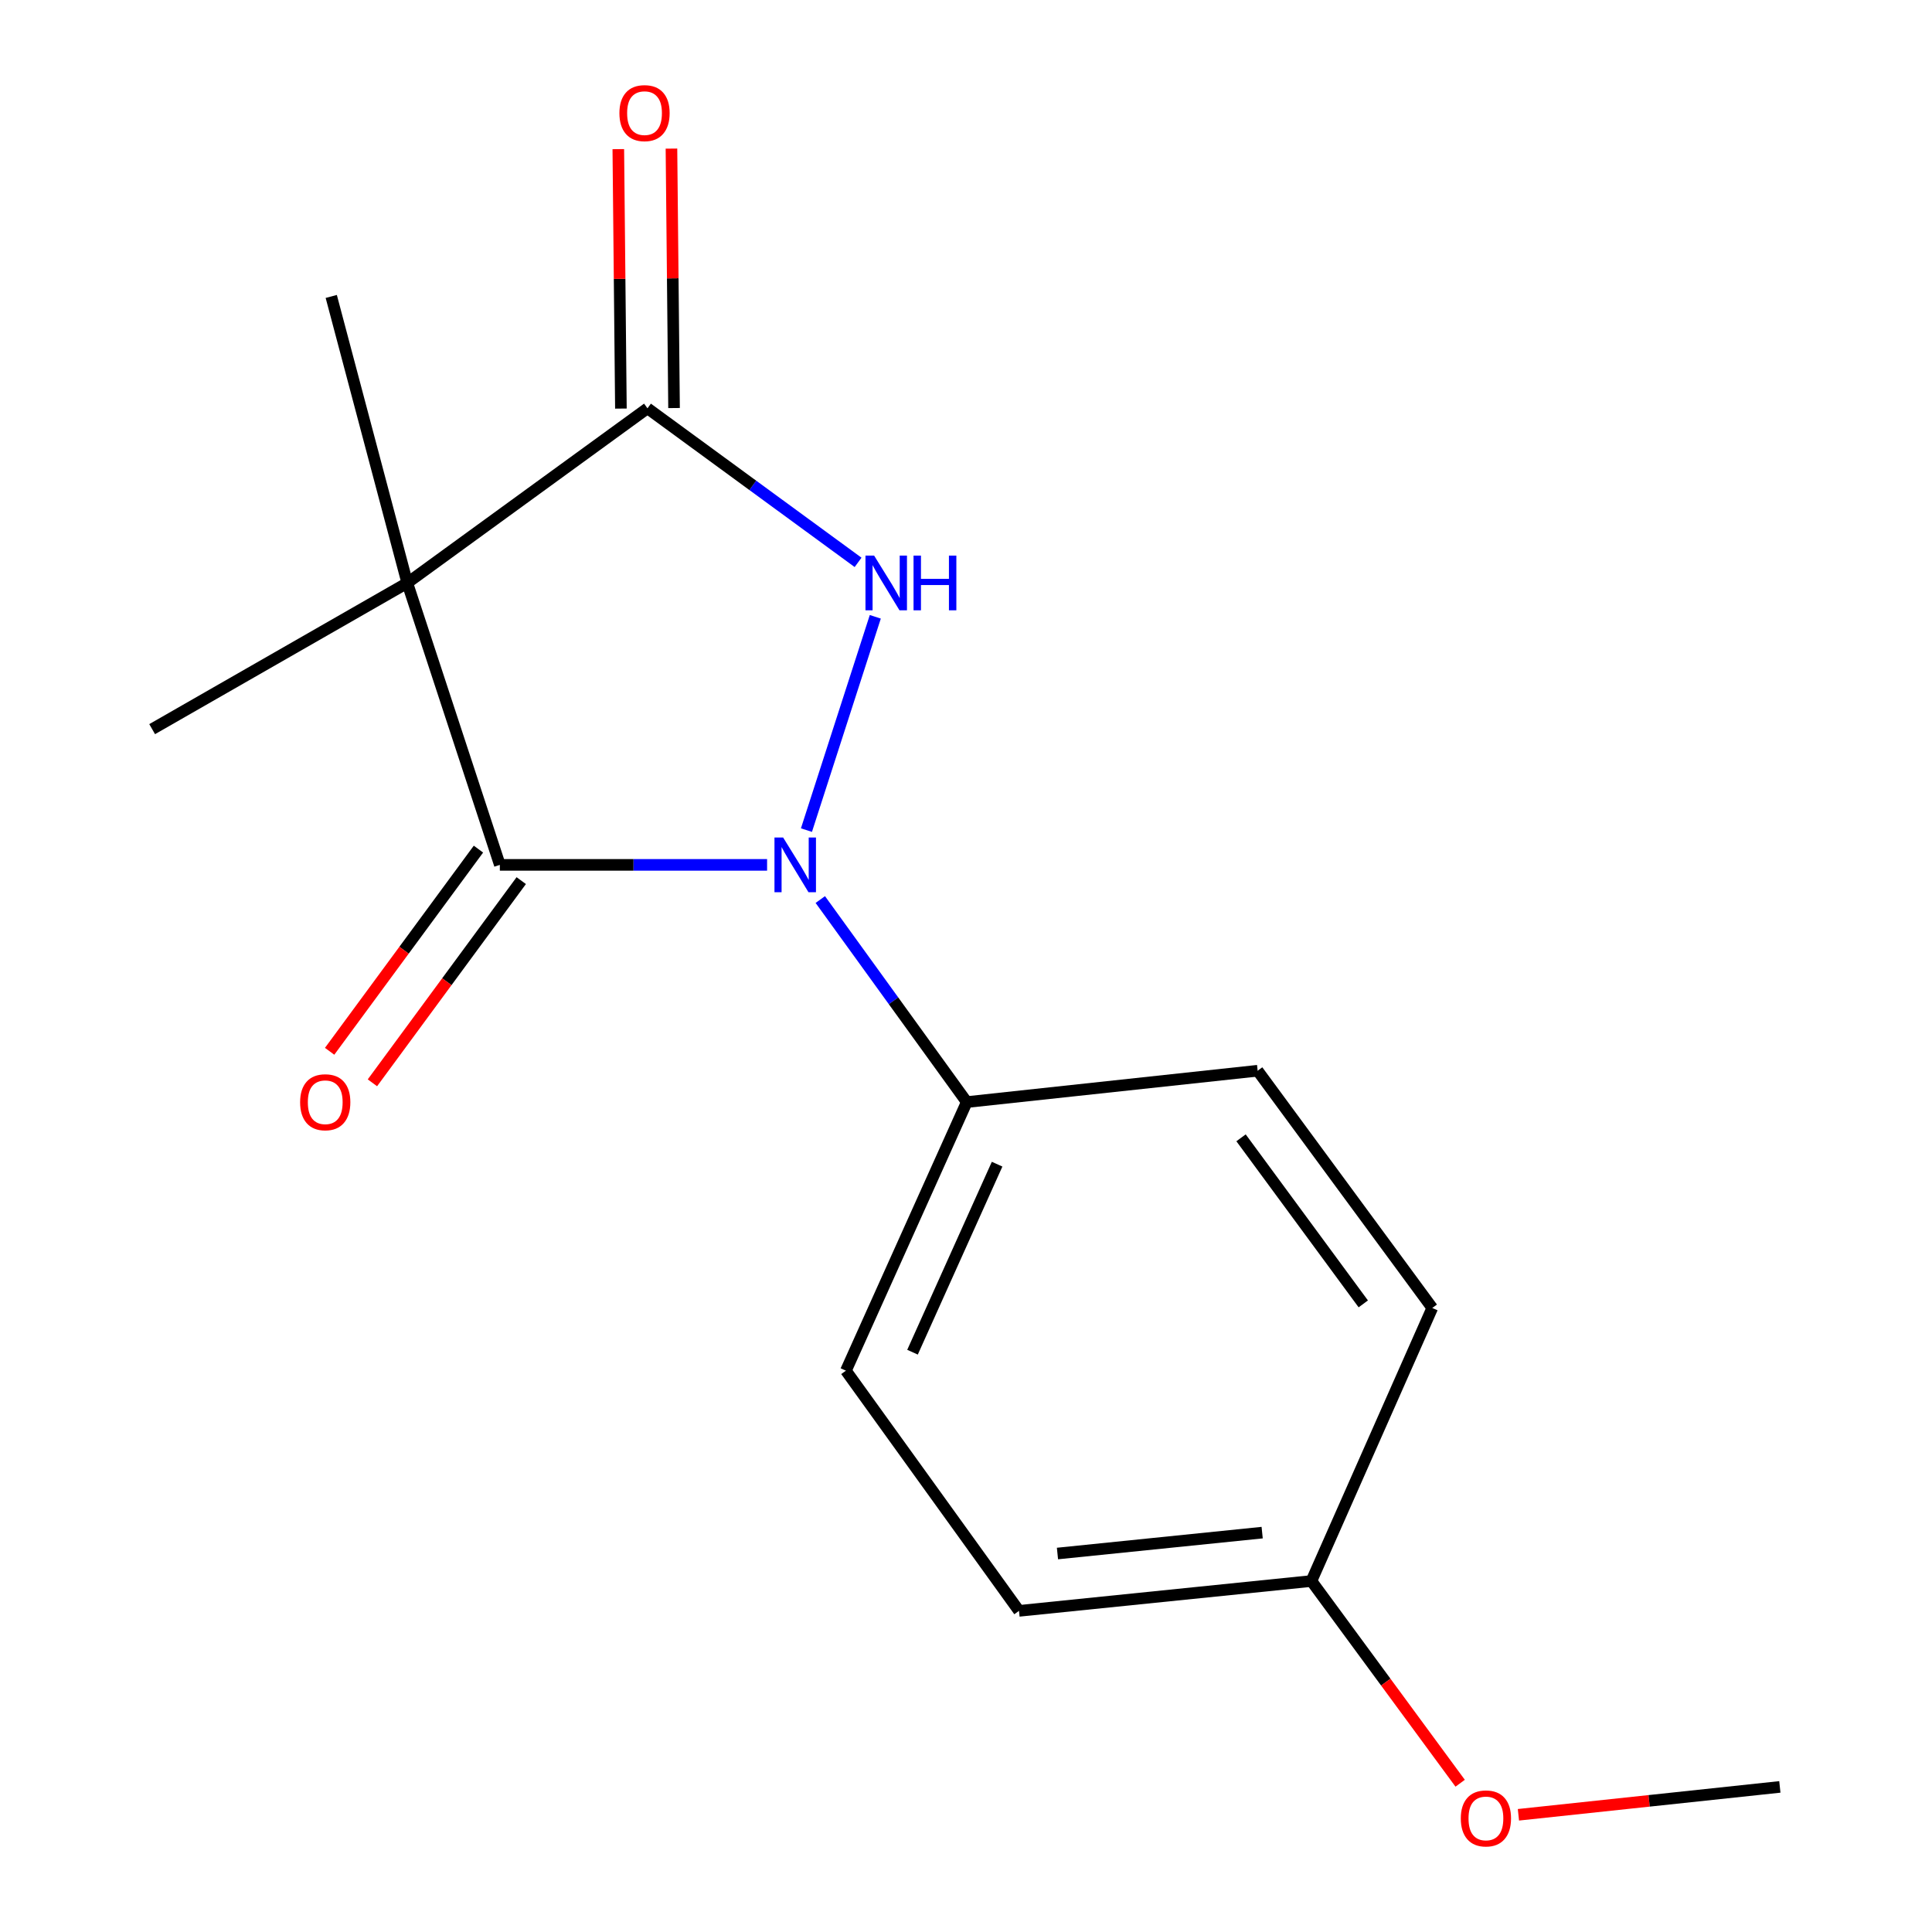 <?xml version='1.0' encoding='iso-8859-1'?>
<svg version='1.1' baseProfile='full'
              xmlns='http://www.w3.org/2000/svg'
                      xmlns:rdkit='http://www.rdkit.org/xml'
                      xmlns:xlink='http://www.w3.org/1999/xlink'
                  xml:space='preserve'
width='1000px' height='1000px' viewBox='0 0 1000 1000'>
<!-- END OF HEADER -->
<rect style='opacity:1.0;fill:#FFFFFF;stroke:none' width='1000' height='1000' x='0' y='0'> </rect>
<path class='bond-0' d='M 397.044,447.656 L 327.882,447.656' style='fill:none;fill-rule:evenodd;stroke:#0000FF;stroke-width:6px;stroke-linecap:butt;stroke-linejoin:miter;stroke-opacity:1' />
<path class='bond-0' d='M 327.882,447.656 L 258.72,447.656' style='fill:none;fill-rule:evenodd;stroke:#000000;stroke-width:6px;stroke-linecap:butt;stroke-linejoin:miter;stroke-opacity:1' />
<path class='bond-2' d='M 417.414,429.663 L 453.051,319.26' style='fill:none;fill-rule:evenodd;stroke:#0000FF;stroke-width:6px;stroke-linecap:butt;stroke-linejoin:miter;stroke-opacity:1' />
<path class='bond-4' d='M 424.586,465.604 L 462.492,518.02' style='fill:none;fill-rule:evenodd;stroke:#0000FF;stroke-width:6px;stroke-linecap:butt;stroke-linejoin:miter;stroke-opacity:1' />
<path class='bond-4' d='M 462.492,518.02 L 500.397,570.436' style='fill:none;fill-rule:evenodd;stroke:#000000;stroke-width:6px;stroke-linecap:butt;stroke-linejoin:miter;stroke-opacity:1' />
<path class='bond-1' d='M 258.72,447.656 L 210.81,301.739' style='fill:none;fill-rule:evenodd;stroke:#000000;stroke-width:6px;stroke-linecap:butt;stroke-linejoin:miter;stroke-opacity:1' />
<path class='bond-5' d='M 247.643,439.502 L 209.127,491.826' style='fill:none;fill-rule:evenodd;stroke:#000000;stroke-width:6px;stroke-linecap:butt;stroke-linejoin:miter;stroke-opacity:1' />
<path class='bond-5' d='M 209.127,491.826 L 170.61,544.15' style='fill:none;fill-rule:evenodd;stroke:#FF0000;stroke-width:6px;stroke-linecap:butt;stroke-linejoin:miter;stroke-opacity:1' />
<path class='bond-5' d='M 269.797,455.81 L 231.28,508.134' style='fill:none;fill-rule:evenodd;stroke:#000000;stroke-width:6px;stroke-linecap:butt;stroke-linejoin:miter;stroke-opacity:1' />
<path class='bond-5' d='M 231.28,508.134 L 192.763,560.458' style='fill:none;fill-rule:evenodd;stroke:#FF0000;stroke-width:6px;stroke-linecap:butt;stroke-linejoin:miter;stroke-opacity:1' />
<path class='bond-9' d='M 210.81,301.739 L 78.754,377.403' style='fill:none;fill-rule:evenodd;stroke:#000000;stroke-width:6px;stroke-linecap:butt;stroke-linejoin:miter;stroke-opacity:1' />
<path class='bond-10' d='M 210.81,301.739 L 171.457,153.438' style='fill:none;fill-rule:evenodd;stroke:#000000;stroke-width:6px;stroke-linecap:butt;stroke-linejoin:miter;stroke-opacity:1' />
<path class='bond-16' d='M 210.81,301.739 L 335.133,211.343' style='fill:none;fill-rule:evenodd;stroke:#000000;stroke-width:6px;stroke-linecap:butt;stroke-linejoin:miter;stroke-opacity:1' />
<path class='bond-3' d='M 444.139,291.083 L 389.636,251.213' style='fill:none;fill-rule:evenodd;stroke:#0000FF;stroke-width:6px;stroke-linecap:butt;stroke-linejoin:miter;stroke-opacity:1' />
<path class='bond-3' d='M 389.636,251.213 L 335.133,211.343' style='fill:none;fill-rule:evenodd;stroke:#000000;stroke-width:6px;stroke-linecap:butt;stroke-linejoin:miter;stroke-opacity:1' />
<path class='bond-6' d='M 348.886,211.206 L 348.215,144.061' style='fill:none;fill-rule:evenodd;stroke:#000000;stroke-width:6px;stroke-linecap:butt;stroke-linejoin:miter;stroke-opacity:1' />
<path class='bond-6' d='M 348.215,144.061 L 347.544,76.917' style='fill:none;fill-rule:evenodd;stroke:#FF0000;stroke-width:6px;stroke-linecap:butt;stroke-linejoin:miter;stroke-opacity:1' />
<path class='bond-6' d='M 321.379,211.481 L 320.708,144.336' style='fill:none;fill-rule:evenodd;stroke:#000000;stroke-width:6px;stroke-linecap:butt;stroke-linejoin:miter;stroke-opacity:1' />
<path class='bond-6' d='M 320.708,144.336 L 320.037,77.192' style='fill:none;fill-rule:evenodd;stroke:#FF0000;stroke-width:6px;stroke-linecap:butt;stroke-linejoin:miter;stroke-opacity:1' />
<path class='bond-7' d='M 500.397,570.436 L 437.846,709.46' style='fill:none;fill-rule:evenodd;stroke:#000000;stroke-width:6px;stroke-linecap:butt;stroke-linejoin:miter;stroke-opacity:1' />
<path class='bond-7' d='M 516.101,602.576 L 472.315,699.894' style='fill:none;fill-rule:evenodd;stroke:#000000;stroke-width:6px;stroke-linecap:butt;stroke-linejoin:miter;stroke-opacity:1' />
<path class='bond-8' d='M 500.397,570.436 L 650.96,554.206' style='fill:none;fill-rule:evenodd;stroke:#000000;stroke-width:6px;stroke-linecap:butt;stroke-linejoin:miter;stroke-opacity:1' />
<path class='bond-13' d='M 437.846,709.46 L 527.432,833.783' style='fill:none;fill-rule:evenodd;stroke:#000000;stroke-width:6px;stroke-linecap:butt;stroke-linejoin:miter;stroke-opacity:1' />
<path class='bond-12' d='M 650.96,554.206 L 741.341,677' style='fill:none;fill-rule:evenodd;stroke:#000000;stroke-width:6px;stroke-linecap:butt;stroke-linejoin:miter;stroke-opacity:1' />
<path class='bond-12' d='M 642.363,588.931 L 705.629,674.888' style='fill:none;fill-rule:evenodd;stroke:#000000;stroke-width:6px;stroke-linecap:butt;stroke-linejoin:miter;stroke-opacity:1' />
<path class='bond-11' d='M 678.79,818.333 L 741.341,677' style='fill:none;fill-rule:evenodd;stroke:#000000;stroke-width:6px;stroke-linecap:butt;stroke-linejoin:miter;stroke-opacity:1' />
<path class='bond-14' d='M 678.79,818.333 L 717.282,870.665' style='fill:none;fill-rule:evenodd;stroke:#000000;stroke-width:6px;stroke-linecap:butt;stroke-linejoin:miter;stroke-opacity:1' />
<path class='bond-14' d='M 717.282,870.665 L 755.773,922.997' style='fill:none;fill-rule:evenodd;stroke:#FF0000;stroke-width:6px;stroke-linecap:butt;stroke-linejoin:miter;stroke-opacity:1' />
<path class='bond-17' d='M 678.79,818.333 L 527.432,833.783' style='fill:none;fill-rule:evenodd;stroke:#000000;stroke-width:6px;stroke-linecap:butt;stroke-linejoin:miter;stroke-opacity:1' />
<path class='bond-17' d='M 653.293,793.284 L 547.342,804.1' style='fill:none;fill-rule:evenodd;stroke:#000000;stroke-width:6px;stroke-linecap:butt;stroke-linejoin:miter;stroke-opacity:1' />
<path class='bond-15' d='M 785.934,939.333 L 853.59,932.115' style='fill:none;fill-rule:evenodd;stroke:#FF0000;stroke-width:6px;stroke-linecap:butt;stroke-linejoin:miter;stroke-opacity:1' />
<path class='bond-15' d='M 853.59,932.115 L 921.246,924.898' style='fill:none;fill-rule:evenodd;stroke:#000000;stroke-width:6px;stroke-linecap:butt;stroke-linejoin:miter;stroke-opacity:1' />
<path  class='atom-0' d='M 405.346 433.496
L 414.626 448.496
Q 415.546 449.976, 417.026 452.656
Q 418.506 455.336, 418.586 455.496
L 418.586 433.496
L 422.346 433.496
L 422.346 461.816
L 418.466 461.816
L 408.506 445.416
Q 407.346 443.496, 406.106 441.296
Q 404.906 439.096, 404.546 438.416
L 404.546 461.816
L 400.866 461.816
L 400.866 433.496
L 405.346 433.496
' fill='#0000FF'/>
<path  class='atom-3' d='M 452.447 287.579
L 461.727 302.579
Q 462.647 304.059, 464.127 306.739
Q 465.607 309.419, 465.687 309.579
L 465.687 287.579
L 469.447 287.579
L 469.447 315.899
L 465.567 315.899
L 455.607 299.499
Q 454.447 297.579, 453.207 295.379
Q 452.007 293.179, 451.647 292.499
L 451.647 315.899
L 447.967 315.899
L 447.967 287.579
L 452.447 287.579
' fill='#0000FF'/>
<path  class='atom-3' d='M 472.847 287.579
L 476.687 287.579
L 476.687 299.619
L 491.167 299.619
L 491.167 287.579
L 495.007 287.579
L 495.007 315.899
L 491.167 315.899
L 491.167 302.819
L 476.687 302.819
L 476.687 315.899
L 472.847 315.899
L 472.847 287.579
' fill='#0000FF'/>
<path  class='atom-6' d='M 155.34 570.516
Q 155.34 563.716, 158.7 559.916
Q 162.06 556.116, 168.34 556.116
Q 174.62 556.116, 177.98 559.916
Q 181.34 563.716, 181.34 570.516
Q 181.34 577.396, 177.94 581.316
Q 174.54 585.196, 168.34 585.196
Q 162.1 585.196, 158.7 581.316
Q 155.34 577.436, 155.34 570.516
M 168.34 581.996
Q 172.66 581.996, 174.98 579.116
Q 177.34 576.196, 177.34 570.516
Q 177.34 564.956, 174.98 562.156
Q 172.66 559.316, 168.34 559.316
Q 164.02 559.316, 161.66 562.116
Q 159.34 564.916, 159.34 570.516
Q 159.34 576.236, 161.66 579.116
Q 164.02 581.996, 168.34 581.996
' fill='#FF0000'/>
<path  class='atom-7' d='M 320.604 58.552
Q 320.604 51.752, 323.964 47.952
Q 327.324 44.152, 333.604 44.152
Q 339.884 44.152, 343.244 47.952
Q 346.604 51.752, 346.604 58.552
Q 346.604 65.432, 343.204 69.352
Q 339.804 73.232, 333.604 73.232
Q 327.364 73.232, 323.964 69.352
Q 320.604 65.472, 320.604 58.552
M 333.604 70.032
Q 337.924 70.032, 340.244 67.152
Q 342.604 64.232, 342.604 58.552
Q 342.604 52.992, 340.244 50.192
Q 337.924 47.352, 333.604 47.352
Q 329.284 47.352, 326.924 50.152
Q 324.604 52.952, 324.604 58.552
Q 324.604 64.272, 326.924 67.152
Q 329.284 70.032, 333.604 70.032
' fill='#FF0000'/>
<path  class='atom-15' d='M 756.109 941.208
Q 756.109 934.408, 759.469 930.608
Q 762.829 926.808, 769.109 926.808
Q 775.389 926.808, 778.749 930.608
Q 782.109 934.408, 782.109 941.208
Q 782.109 948.088, 778.709 952.008
Q 775.309 955.888, 769.109 955.888
Q 762.869 955.888, 759.469 952.008
Q 756.109 948.128, 756.109 941.208
M 769.109 952.688
Q 773.429 952.688, 775.749 949.808
Q 778.109 946.888, 778.109 941.208
Q 778.109 935.648, 775.749 932.848
Q 773.429 930.008, 769.109 930.008
Q 764.789 930.008, 762.429 932.808
Q 760.109 935.608, 760.109 941.208
Q 760.109 946.928, 762.429 949.808
Q 764.789 952.688, 769.109 952.688
' fill='#FF0000'/>
</svg>
